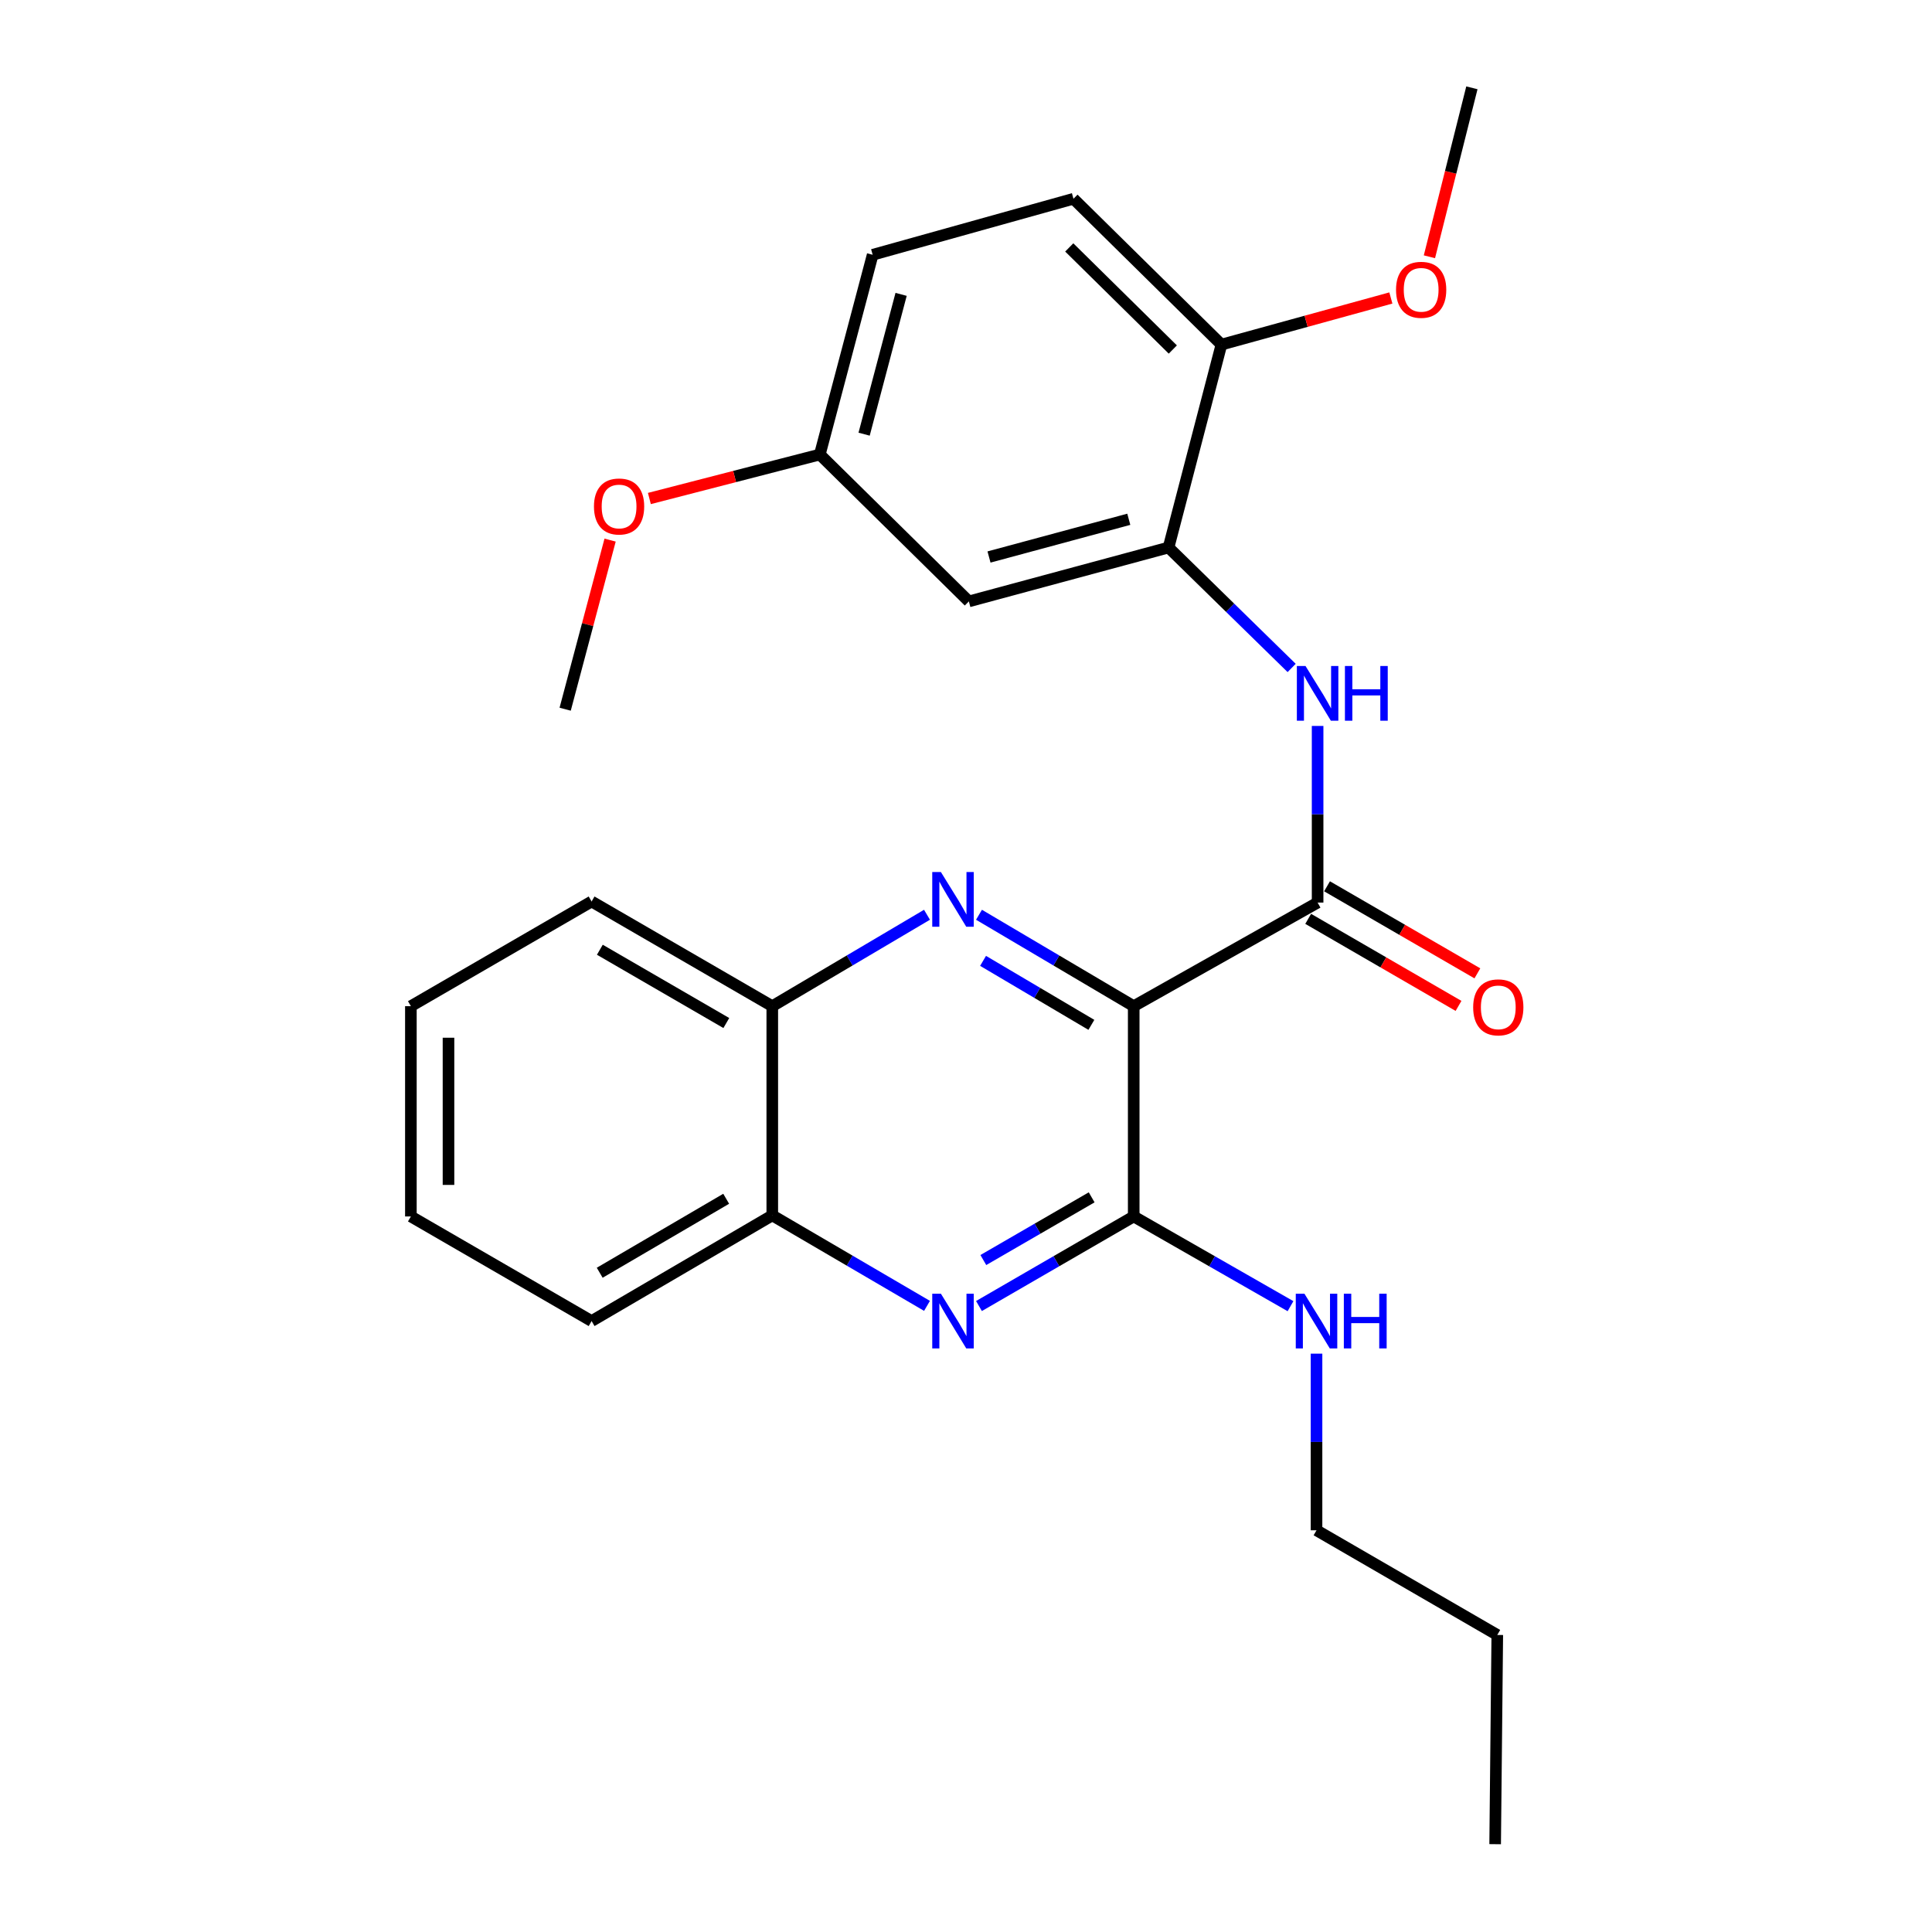 <?xml version='1.0' encoding='iso-8859-1'?>
<svg version='1.1' baseProfile='full'
              xmlns='http://www.w3.org/2000/svg'
                      xmlns:rdkit='http://www.rdkit.org/xml'
                      xmlns:xlink='http://www.w3.org/1999/xlink'
                  xml:space='preserve'
width='1000px' height='1000px' viewBox='0 0 1000 1000'>
<!-- END OF HEADER -->
<rect style='opacity:1.0;fill:#FFFFFF;stroke:none' width='1000' height='1000' x='0' y='0'> </rect>
<path class='bond-0' d='M 586.808,520.8 L 546.767,497.14' style='fill:none;fill-rule:evenodd;stroke:#000000;stroke-width:6px;stroke-linecap:butt;stroke-linejoin:miter;stroke-opacity:1' />
<path class='bond-0' d='M 546.767,497.14 L 506.725,473.479' style='fill:none;fill-rule:evenodd;stroke:#0000FF;stroke-width:6px;stroke-linecap:butt;stroke-linejoin:miter;stroke-opacity:1' />
<path class='bond-0' d='M 564.892,530.464 L 536.862,513.902' style='fill:none;fill-rule:evenodd;stroke:#000000;stroke-width:6px;stroke-linecap:butt;stroke-linejoin:miter;stroke-opacity:1' />
<path class='bond-0' d='M 536.862,513.902 L 508.833,497.339' style='fill:none;fill-rule:evenodd;stroke:#0000FF;stroke-width:6px;stroke-linecap:butt;stroke-linejoin:miter;stroke-opacity:1' />
<path class='bond-1' d='M 586.808,520.8 L 681.992,467.172' style='fill:none;fill-rule:evenodd;stroke:#000000;stroke-width:6px;stroke-linecap:butt;stroke-linejoin:miter;stroke-opacity:1' />
<path class='bond-2' d='M 586.808,520.8 L 586.808,629.634' style='fill:none;fill-rule:evenodd;stroke:#000000;stroke-width:6px;stroke-linecap:butt;stroke-linejoin:miter;stroke-opacity:1' />
<path class='bond-6' d='M 479.813,473.479 L 439.771,497.14' style='fill:none;fill-rule:evenodd;stroke:#0000FF;stroke-width:6px;stroke-linecap:butt;stroke-linejoin:miter;stroke-opacity:1' />
<path class='bond-6' d='M 439.771,497.14 L 399.729,520.8' style='fill:none;fill-rule:evenodd;stroke:#000000;stroke-width:6px;stroke-linecap:butt;stroke-linejoin:miter;stroke-opacity:1' />
<path class='bond-4' d='M 681.992,467.172 L 681.992,421.46' style='fill:none;fill-rule:evenodd;stroke:#000000;stroke-width:6px;stroke-linecap:butt;stroke-linejoin:miter;stroke-opacity:1' />
<path class='bond-4' d='M 681.992,421.46 L 681.992,375.747' style='fill:none;fill-rule:evenodd;stroke:#0000FF;stroke-width:6px;stroke-linecap:butt;stroke-linejoin:miter;stroke-opacity:1' />
<path class='bond-10' d='M 677.114,475.597 L 716.023,498.125' style='fill:none;fill-rule:evenodd;stroke:#000000;stroke-width:6px;stroke-linecap:butt;stroke-linejoin:miter;stroke-opacity:1' />
<path class='bond-10' d='M 716.023,498.125 L 754.931,520.652' style='fill:none;fill-rule:evenodd;stroke:#FF0000;stroke-width:6px;stroke-linecap:butt;stroke-linejoin:miter;stroke-opacity:1' />
<path class='bond-10' d='M 686.87,458.748 L 725.778,481.276' style='fill:none;fill-rule:evenodd;stroke:#000000;stroke-width:6px;stroke-linecap:butt;stroke-linejoin:miter;stroke-opacity:1' />
<path class='bond-10' d='M 725.778,481.276 L 764.686,503.803' style='fill:none;fill-rule:evenodd;stroke:#FF0000;stroke-width:6px;stroke-linecap:butt;stroke-linejoin:miter;stroke-opacity:1' />
<path class='bond-3' d='M 586.808,629.634 L 546.76,652.816' style='fill:none;fill-rule:evenodd;stroke:#000000;stroke-width:6px;stroke-linecap:butt;stroke-linejoin:miter;stroke-opacity:1' />
<path class='bond-3' d='M 546.76,652.816 L 506.711,675.999' style='fill:none;fill-rule:evenodd;stroke:#0000FF;stroke-width:6px;stroke-linecap:butt;stroke-linejoin:miter;stroke-opacity:1' />
<path class='bond-3' d='M 565.04,619.739 L 537.006,635.967' style='fill:none;fill-rule:evenodd;stroke:#000000;stroke-width:6px;stroke-linecap:butt;stroke-linejoin:miter;stroke-opacity:1' />
<path class='bond-3' d='M 537.006,635.967 L 508.972,652.194' style='fill:none;fill-rule:evenodd;stroke:#0000FF;stroke-width:6px;stroke-linecap:butt;stroke-linejoin:miter;stroke-opacity:1' />
<path class='bond-11' d='M 586.808,629.634 L 627.386,652.854' style='fill:none;fill-rule:evenodd;stroke:#000000;stroke-width:6px;stroke-linecap:butt;stroke-linejoin:miter;stroke-opacity:1' />
<path class='bond-11' d='M 627.386,652.854 L 667.964,676.075' style='fill:none;fill-rule:evenodd;stroke:#0000FF;stroke-width:6px;stroke-linecap:butt;stroke-linejoin:miter;stroke-opacity:1' />
<path class='bond-7' d='M 479.82,675.916 L 439.775,652.499' style='fill:none;fill-rule:evenodd;stroke:#0000FF;stroke-width:6px;stroke-linecap:butt;stroke-linejoin:miter;stroke-opacity:1' />
<path class='bond-7' d='M 439.775,652.499 L 399.729,629.082' style='fill:none;fill-rule:evenodd;stroke:#000000;stroke-width:6px;stroke-linecap:butt;stroke-linejoin:miter;stroke-opacity:1' />
<path class='bond-5' d='M 668.554,345.731 L 636.697,314.562' style='fill:none;fill-rule:evenodd;stroke:#0000FF;stroke-width:6px;stroke-linecap:butt;stroke-linejoin:miter;stroke-opacity:1' />
<path class='bond-5' d='M 636.697,314.562 L 604.839,283.392' style='fill:none;fill-rule:evenodd;stroke:#000000;stroke-width:6px;stroke-linecap:butt;stroke-linejoin:miter;stroke-opacity:1' />
<path class='bond-8' d='M 604.839,283.392 L 501.478,311.287' style='fill:none;fill-rule:evenodd;stroke:#000000;stroke-width:6px;stroke-linecap:butt;stroke-linejoin:miter;stroke-opacity:1' />
<path class='bond-8' d='M 584.262,268.78 L 511.91,288.306' style='fill:none;fill-rule:evenodd;stroke:#000000;stroke-width:6px;stroke-linecap:butt;stroke-linejoin:miter;stroke-opacity:1' />
<path class='bond-9' d='M 604.839,283.392 L 632.205,178.366' style='fill:none;fill-rule:evenodd;stroke:#000000;stroke-width:6px;stroke-linecap:butt;stroke-linejoin:miter;stroke-opacity:1' />
<path class='bond-17' d='M 399.729,520.8 L 306.211,466.61' style='fill:none;fill-rule:evenodd;stroke:#000000;stroke-width:6px;stroke-linecap:butt;stroke-linejoin:miter;stroke-opacity:1' />
<path class='bond-17' d='M 375.94,529.517 L 310.478,491.584' style='fill:none;fill-rule:evenodd;stroke:#000000;stroke-width:6px;stroke-linecap:butt;stroke-linejoin:miter;stroke-opacity:1' />
<path class='bond-26' d='M 399.729,520.8 L 399.729,629.082' style='fill:none;fill-rule:evenodd;stroke:#000000;stroke-width:6px;stroke-linecap:butt;stroke-linejoin:miter;stroke-opacity:1' />
<path class='bond-18' d='M 399.729,629.082 L 306.211,683.78' style='fill:none;fill-rule:evenodd;stroke:#000000;stroke-width:6px;stroke-linecap:butt;stroke-linejoin:miter;stroke-opacity:1' />
<path class='bond-18' d='M 375.872,620.481 L 310.409,658.77' style='fill:none;fill-rule:evenodd;stroke:#000000;stroke-width:6px;stroke-linecap:butt;stroke-linejoin:miter;stroke-opacity:1' />
<path class='bond-13' d='M 501.478,311.287 L 424.336,235.26' style='fill:none;fill-rule:evenodd;stroke:#000000;stroke-width:6px;stroke-linecap:butt;stroke-linejoin:miter;stroke-opacity:1' />
<path class='bond-12' d='M 632.205,178.366 L 555.625,102.878' style='fill:none;fill-rule:evenodd;stroke:#000000;stroke-width:6px;stroke-linecap:butt;stroke-linejoin:miter;stroke-opacity:1' />
<path class='bond-12' d='M 607.05,180.908 L 553.444,128.067' style='fill:none;fill-rule:evenodd;stroke:#000000;stroke-width:6px;stroke-linecap:butt;stroke-linejoin:miter;stroke-opacity:1' />
<path class='bond-15' d='M 632.205,178.366 L 676.056,166.299' style='fill:none;fill-rule:evenodd;stroke:#000000;stroke-width:6px;stroke-linecap:butt;stroke-linejoin:miter;stroke-opacity:1' />
<path class='bond-15' d='M 676.056,166.299 L 719.906,154.233' style='fill:none;fill-rule:evenodd;stroke:#FF0000;stroke-width:6px;stroke-linecap:butt;stroke-linejoin:miter;stroke-opacity:1' />
<path class='bond-19' d='M 681.43,700.648 L 681.43,746.36' style='fill:none;fill-rule:evenodd;stroke:#0000FF;stroke-width:6px;stroke-linecap:butt;stroke-linejoin:miter;stroke-opacity:1' />
<path class='bond-19' d='M 681.43,746.36 L 681.43,792.073' style='fill:none;fill-rule:evenodd;stroke:#000000;stroke-width:6px;stroke-linecap:butt;stroke-linejoin:miter;stroke-opacity:1' />
<path class='bond-14' d='M 555.625,102.878 L 451.691,131.877' style='fill:none;fill-rule:evenodd;stroke:#000000;stroke-width:6px;stroke-linecap:butt;stroke-linejoin:miter;stroke-opacity:1' />
<path class='bond-16' d='M 424.336,235.26 L 380.227,246.643' style='fill:none;fill-rule:evenodd;stroke:#000000;stroke-width:6px;stroke-linecap:butt;stroke-linejoin:miter;stroke-opacity:1' />
<path class='bond-16' d='M 380.227,246.643 L 336.117,258.026' style='fill:none;fill-rule:evenodd;stroke:#FF0000;stroke-width:6px;stroke-linecap:butt;stroke-linejoin:miter;stroke-opacity:1' />
<path class='bond-28' d='M 424.336,235.26 L 451.691,131.877' style='fill:none;fill-rule:evenodd;stroke:#000000;stroke-width:6px;stroke-linecap:butt;stroke-linejoin:miter;stroke-opacity:1' />
<path class='bond-28' d='M 447.261,224.732 L 466.409,152.365' style='fill:none;fill-rule:evenodd;stroke:#000000;stroke-width:6px;stroke-linecap:butt;stroke-linejoin:miter;stroke-opacity:1' />
<path class='bond-20' d='M 739.864,132.906 L 750.857,89.18' style='fill:none;fill-rule:evenodd;stroke:#FF0000;stroke-width:6px;stroke-linecap:butt;stroke-linejoin:miter;stroke-opacity:1' />
<path class='bond-20' d='M 750.857,89.18 L 761.849,45.455' style='fill:none;fill-rule:evenodd;stroke:#000000;stroke-width:6px;stroke-linecap:butt;stroke-linejoin:miter;stroke-opacity:1' />
<path class='bond-21' d='M 315.79,279.549 L 304.159,323.314' style='fill:none;fill-rule:evenodd;stroke:#FF0000;stroke-width:6px;stroke-linecap:butt;stroke-linejoin:miter;stroke-opacity:1' />
<path class='bond-21' d='M 304.159,323.314 L 292.529,367.078' style='fill:none;fill-rule:evenodd;stroke:#000000;stroke-width:6px;stroke-linecap:butt;stroke-linejoin:miter;stroke-opacity:1' />
<path class='bond-25' d='M 306.211,466.61 L 212.672,520.8' style='fill:none;fill-rule:evenodd;stroke:#000000;stroke-width:6px;stroke-linecap:butt;stroke-linejoin:miter;stroke-opacity:1' />
<path class='bond-24' d='M 306.211,683.78 L 212.672,629.634' style='fill:none;fill-rule:evenodd;stroke:#000000;stroke-width:6px;stroke-linecap:butt;stroke-linejoin:miter;stroke-opacity:1' />
<path class='bond-22' d='M 681.43,792.073 L 774.991,846.252' style='fill:none;fill-rule:evenodd;stroke:#000000;stroke-width:6px;stroke-linecap:butt;stroke-linejoin:miter;stroke-opacity:1' />
<path class='bond-23' d='M 774.991,846.252 L 773.888,954.545' style='fill:none;fill-rule:evenodd;stroke:#000000;stroke-width:6px;stroke-linecap:butt;stroke-linejoin:miter;stroke-opacity:1' />
<path class='bond-27' d='M 212.672,629.634 L 212.672,520.8' style='fill:none;fill-rule:evenodd;stroke:#000000;stroke-width:6px;stroke-linecap:butt;stroke-linejoin:miter;stroke-opacity:1' />
<path class='bond-27' d='M 232.141,613.309 L 232.141,537.125' style='fill:none;fill-rule:evenodd;stroke:#000000;stroke-width:6px;stroke-linecap:butt;stroke-linejoin:miter;stroke-opacity:1' />
<path  class='atom-1' d='M 487.009 451.368
L 496.289 466.368
Q 497.209 467.848, 498.689 470.528
Q 500.169 473.208, 500.249 473.368
L 500.249 451.368
L 504.009 451.368
L 504.009 479.688
L 500.129 479.688
L 490.169 463.288
Q 489.009 461.368, 487.769 459.168
Q 486.569 456.968, 486.209 456.288
L 486.209 479.688
L 482.529 479.688
L 482.529 451.368
L 487.009 451.368
' fill='#0000FF'/>
<path  class='atom-4' d='M 487.009 669.62
L 496.289 684.62
Q 497.209 686.1, 498.689 688.78
Q 500.169 691.46, 500.249 691.62
L 500.249 669.62
L 504.009 669.62
L 504.009 697.94
L 500.129 697.94
L 490.169 681.54
Q 489.009 679.62, 487.769 677.42
Q 486.569 675.22, 486.209 674.54
L 486.209 697.94
L 482.529 697.94
L 482.529 669.62
L 487.009 669.62
' fill='#0000FF'/>
<path  class='atom-5' d='M 675.732 344.719
L 685.012 359.719
Q 685.932 361.199, 687.412 363.879
Q 688.892 366.559, 688.972 366.719
L 688.972 344.719
L 692.732 344.719
L 692.732 373.039
L 688.852 373.039
L 678.892 356.639
Q 677.732 354.719, 676.492 352.519
Q 675.292 350.319, 674.932 349.639
L 674.932 373.039
L 671.252 373.039
L 671.252 344.719
L 675.732 344.719
' fill='#0000FF'/>
<path  class='atom-5' d='M 696.132 344.719
L 699.972 344.719
L 699.972 356.759
L 714.452 356.759
L 714.452 344.719
L 718.292 344.719
L 718.292 373.039
L 714.452 373.039
L 714.452 359.959
L 699.972 359.959
L 699.972 373.039
L 696.132 373.039
L 696.132 344.719
' fill='#0000FF'/>
<path  class='atom-11' d='M 762.51 521.399
Q 762.51 514.599, 765.87 510.799
Q 769.23 506.999, 775.51 506.999
Q 781.79 506.999, 785.15 510.799
Q 788.51 514.599, 788.51 521.399
Q 788.51 528.279, 785.11 532.199
Q 781.71 536.079, 775.51 536.079
Q 769.27 536.079, 765.87 532.199
Q 762.51 528.319, 762.51 521.399
M 775.51 532.879
Q 779.83 532.879, 782.15 529.999
Q 784.51 527.079, 784.51 521.399
Q 784.51 515.839, 782.15 513.039
Q 779.83 510.199, 775.51 510.199
Q 771.19 510.199, 768.83 512.999
Q 766.51 515.799, 766.51 521.399
Q 766.51 527.119, 768.83 529.999
Q 771.19 532.879, 775.51 532.879
' fill='#FF0000'/>
<path  class='atom-12' d='M 675.17 669.62
L 684.45 684.62
Q 685.37 686.1, 686.85 688.78
Q 688.33 691.46, 688.41 691.62
L 688.41 669.62
L 692.17 669.62
L 692.17 697.94
L 688.29 697.94
L 678.33 681.54
Q 677.17 679.62, 675.93 677.42
Q 674.73 675.22, 674.37 674.54
L 674.37 697.94
L 670.69 697.94
L 670.69 669.62
L 675.17 669.62
' fill='#0000FF'/>
<path  class='atom-12' d='M 695.57 669.62
L 699.41 669.62
L 699.41 681.66
L 713.89 681.66
L 713.89 669.62
L 717.73 669.62
L 717.73 697.94
L 713.89 697.94
L 713.89 684.86
L 699.41 684.86
L 699.41 697.94
L 695.57 697.94
L 695.57 669.62
' fill='#0000FF'/>
<path  class='atom-16' d='M 722.587 149.999
Q 722.587 143.199, 725.947 139.399
Q 729.307 135.599, 735.587 135.599
Q 741.867 135.599, 745.227 139.399
Q 748.587 143.199, 748.587 149.999
Q 748.587 156.879, 745.187 160.799
Q 741.787 164.679, 735.587 164.679
Q 729.347 164.679, 725.947 160.799
Q 722.587 156.919, 722.587 149.999
M 735.587 161.479
Q 739.907 161.479, 742.227 158.599
Q 744.587 155.679, 744.587 149.999
Q 744.587 144.439, 742.227 141.639
Q 739.907 138.799, 735.587 138.799
Q 731.267 138.799, 728.907 141.599
Q 726.587 144.399, 726.587 149.999
Q 726.587 155.719, 728.907 158.599
Q 731.267 161.479, 735.587 161.479
' fill='#FF0000'/>
<path  class='atom-17' d='M 307.435 262.153
Q 307.435 255.353, 310.795 251.553
Q 314.155 247.753, 320.435 247.753
Q 326.715 247.753, 330.075 251.553
Q 333.435 255.353, 333.435 262.153
Q 333.435 269.033, 330.035 272.953
Q 326.635 276.833, 320.435 276.833
Q 314.195 276.833, 310.795 272.953
Q 307.435 269.073, 307.435 262.153
M 320.435 273.633
Q 324.755 273.633, 327.075 270.753
Q 329.435 267.833, 329.435 262.153
Q 329.435 256.593, 327.075 253.793
Q 324.755 250.953, 320.435 250.953
Q 316.115 250.953, 313.755 253.753
Q 311.435 256.553, 311.435 262.153
Q 311.435 267.873, 313.755 270.753
Q 316.115 273.633, 320.435 273.633
' fill='#FF0000'/>
</svg>
